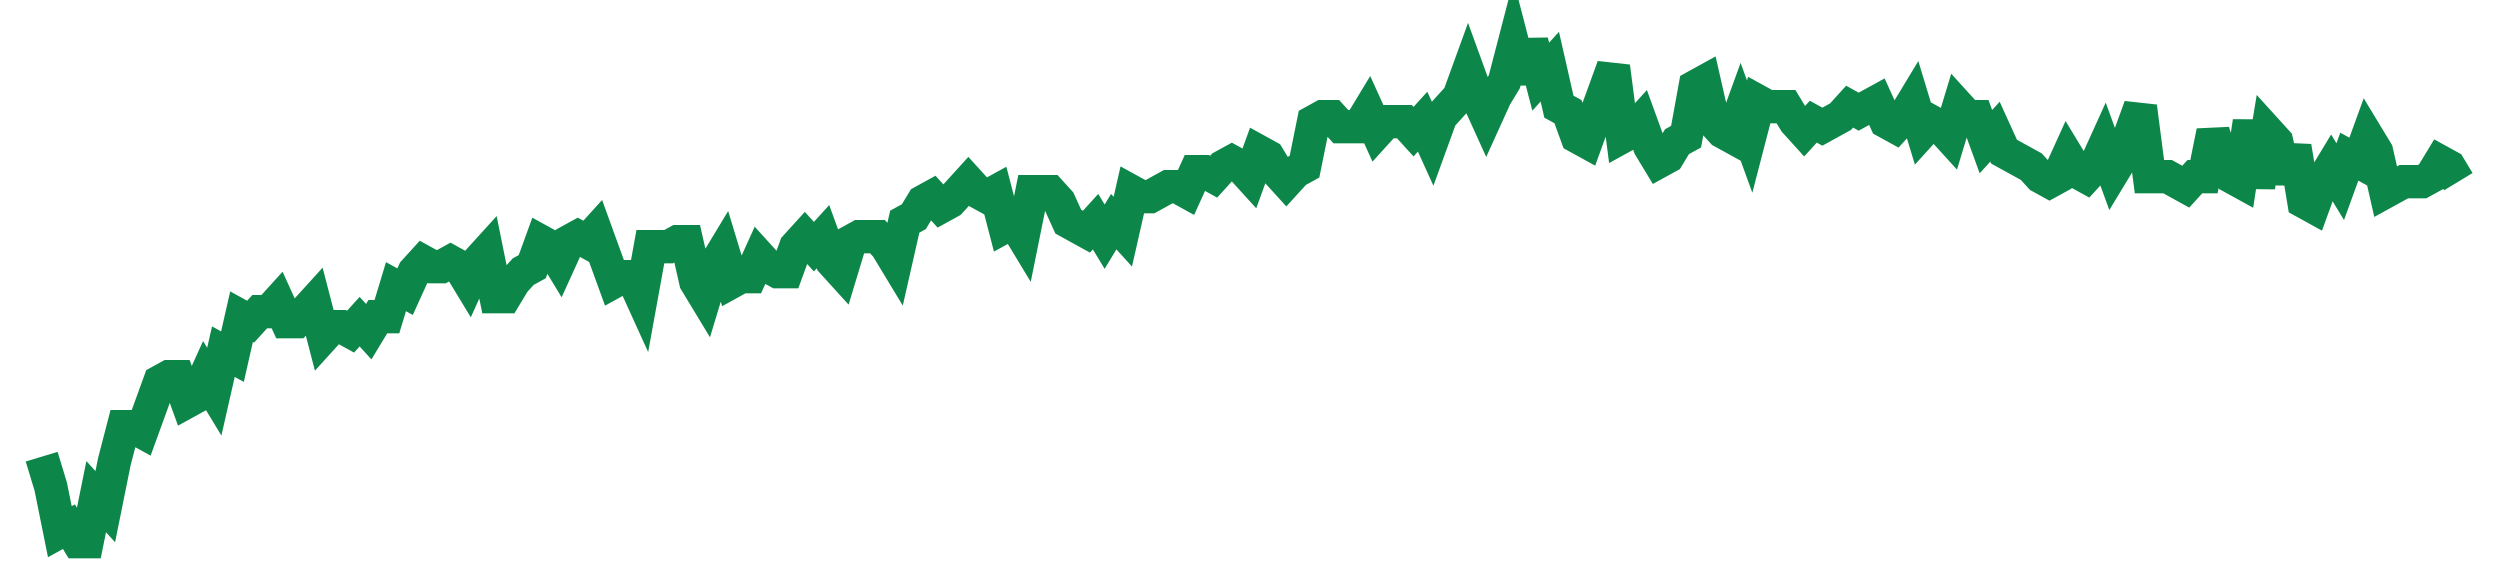 <svg width="300" height="70" viewBox="0 0 300 70" xmlns="http://www.w3.org/2000/svg">
    <path d="M 5,54.8 L 6.09,58.4 L 7.18,63.8 L 8.271,63.2 L 9.361,65 L 10.451,65 L 11.541,59.6 L 12.632,60.8 L 13.722,55.4 L 14.812,51.2 L 15.902,51.2 L 16.992,51.8 L 18.083,48.8 L 19.173,45.8 L 20.263,45.2 L 21.353,45.2 L 22.444,48.2 L 23.534,47.6 L 24.624,45.2 L 25.714,47 L 26.805,42.2 L 27.895,42.8 L 28.985,38 L 30.075,38.6 L 31.165,37.4 L 32.256,37.4 L 33.346,36.2 L 34.436,38.6 L 35.526,38.6 L 36.617,37.4 L 37.707,36.2 L 38.797,40.4 L 39.887,39.2 L 40.977,39.2 L 42.068,39.8 L 43.158,38.6 L 44.248,39.8 L 45.338,38 L 46.429,38 L 47.519,34.4 L 48.609,35 L 49.699,32.6 L 50.789,31.4 L 51.88,32 L 52.97,32 L 54.06,31.4 L 55.15,32 L 56.241,33.8 L 57.331,31.4 L 58.421,30.2 L 59.511,35.6 L 60.602,35.6 L 61.692,33.8 L 62.782,32.6 L 63.872,32 L 64.962,29 L 66.053,29.6 L 67.143,31.4 L 68.233,29 L 69.323,28.4 L 70.414,29 L 71.504,27.8 L 72.594,30.8 L 73.684,33.8 L 74.774,33.2 L 75.865,33.2 L 76.955,35.6 L 78.045,29.6 L 79.135,29.6 L 80.226,29.6 L 81.316,29 L 82.406,29 L 83.496,33.8 L 84.586,35.6 L 85.677,32 L 86.767,30.2 L 87.857,33.8 L 88.947,33.2 L 90.038,33.2 L 91.128,30.8 L 92.218,32 L 93.308,32.6 L 94.398,32.6 L 95.489,29.6 L 96.579,28.4 L 97.669,29.6 L 98.759,28.4 L 99.85,31.4 L 100.94,32.6 L 102.03,29 L 103.12,28.4 L 104.211,28.4 L 105.301,28.4 L 106.391,29.6 L 107.481,31.4 L 108.571,26.6 L 109.662,26 L 110.752,24.2 L 111.842,23.6 L 112.932,24.8 L 114.023,24.2 L 115.113,23 L 116.203,21.8 L 117.293,23 L 118.383,23.6 L 119.474,23 L 120.564,27.2 L 121.654,26.6 L 122.744,28.4 L 123.835,23 L 124.925,23 L 126.015,23 L 127.105,24.2 L 128.195,26.6 L 129.286,27.2 L 130.376,27.8 L 131.466,26.6 L 132.556,28.4 L 133.647,26.6 L 134.737,27.8 L 135.827,23 L 136.917,23.6 L 138.008,23.6 L 139.098,23 L 140.188,22.4 L 141.278,22.4 L 142.368,23 L 143.459,20.6 L 144.549,20.6 L 145.639,21.2 L 146.729,20 L 147.82,19.4 L 148.91,20 L 150,21.2 L 151.09,18.2 L 152.18,18.8 L 153.271,20.6 L 154.361,21.8 L 155.451,20.6 L 156.541,20 L 157.632,14.6 L 158.722,14 L 159.812,14 L 160.902,15.2 L 161.992,15.2 L 163.083,15.2 L 164.173,13.4 L 165.263,15.8 L 166.353,14.6 L 167.444,14.6 L 168.534,14.6 L 169.624,15.8 L 170.714,14.6 L 171.805,17 L 172.895,14 L 173.985,12.8 L 175.075,11.6 L 176.165,8.6 L 177.256,11.6 L 178.346,14 L 179.436,11.6 L 180.526,9.8 L 181.617,5.6 L 182.707,9.8 L 183.797,5 L 184.887,9.2 L 185.977,8 L 187.068,12.8 L 188.158,13.4 L 189.248,16.4 L 190.338,17 L 191.429,14 L 192.519,11 L 193.609,8 L 194.699,16.4 L 195.789,15.8 L 196.88,14.6 L 197.97,17.6 L 199.06,19.4 L 200.15,18.8 L 201.241,17 L 202.331,16.4 L 203.421,10.4 L 204.511,9.8 L 205.602,14.6 L 206.692,15.8 L 207.782,16.4 L 208.872,13.4 L 209.962,16.4 L 211.053,12.2 L 212.143,12.8 L 213.233,12.8 L 214.323,12.8 L 215.414,14.6 L 216.504,15.8 L 217.594,14.6 L 218.684,15.2 L 219.774,14.6 L 220.865,14 L 221.955,12.8 L 223.045,13.4 L 224.135,12.8 L 225.226,12.2 L 226.316,14.6 L 227.406,15.2 L 228.496,14 L 229.586,12.2 L 230.677,15.8 L 231.767,14.6 L 232.857,15.2 L 233.947,16.4 L 235.038,12.8 L 236.128,14 L 237.218,14 L 238.308,17 L 239.398,15.8 L 240.489,18.2 L 241.579,18.8 L 242.669,19.4 L 243.759,20 L 244.85,21.2 L 245.94,21.8 L 247.03,21.2 L 248.12,18.8 L 249.211,20.6 L 250.301,21.2 L 251.391,20 L 252.481,17.6 L 253.571,20.6 L 254.662,18.8 L 255.752,15.8 L 256.842,12.8 L 257.932,21.2 L 259.023,21.2 L 260.113,21.2 L 261.203,21.8 L 262.293,22.4 L 263.383,21.2 L 264.474,21.2 L 265.564,15.8 L 266.654,19.4 L 267.744,21.2 L 268.835,21.8 L 269.925,14.6 L 271.015,22.4 L 272.105,15.8 L 273.195,17 L 274.286,21.8 L 275.376,17.6 L 276.466,24.2 L 277.556,24.8 L 278.647,21.8 L 279.737,20 L 280.827,21.8 L 281.917,18.8 L 283.008,19.4 L 284.098,16.4 L 285.188,18.2 L 286.278,23 L 287.368,22.4 L 288.459,21.8 L 289.549,21.8 L 290.639,21.8 L 291.729,21.2 L 292.82,19.4 L 293.91,20 L 295,21.8" fill="none" stroke="#0D8749" stroke-width="4"/>
</svg>